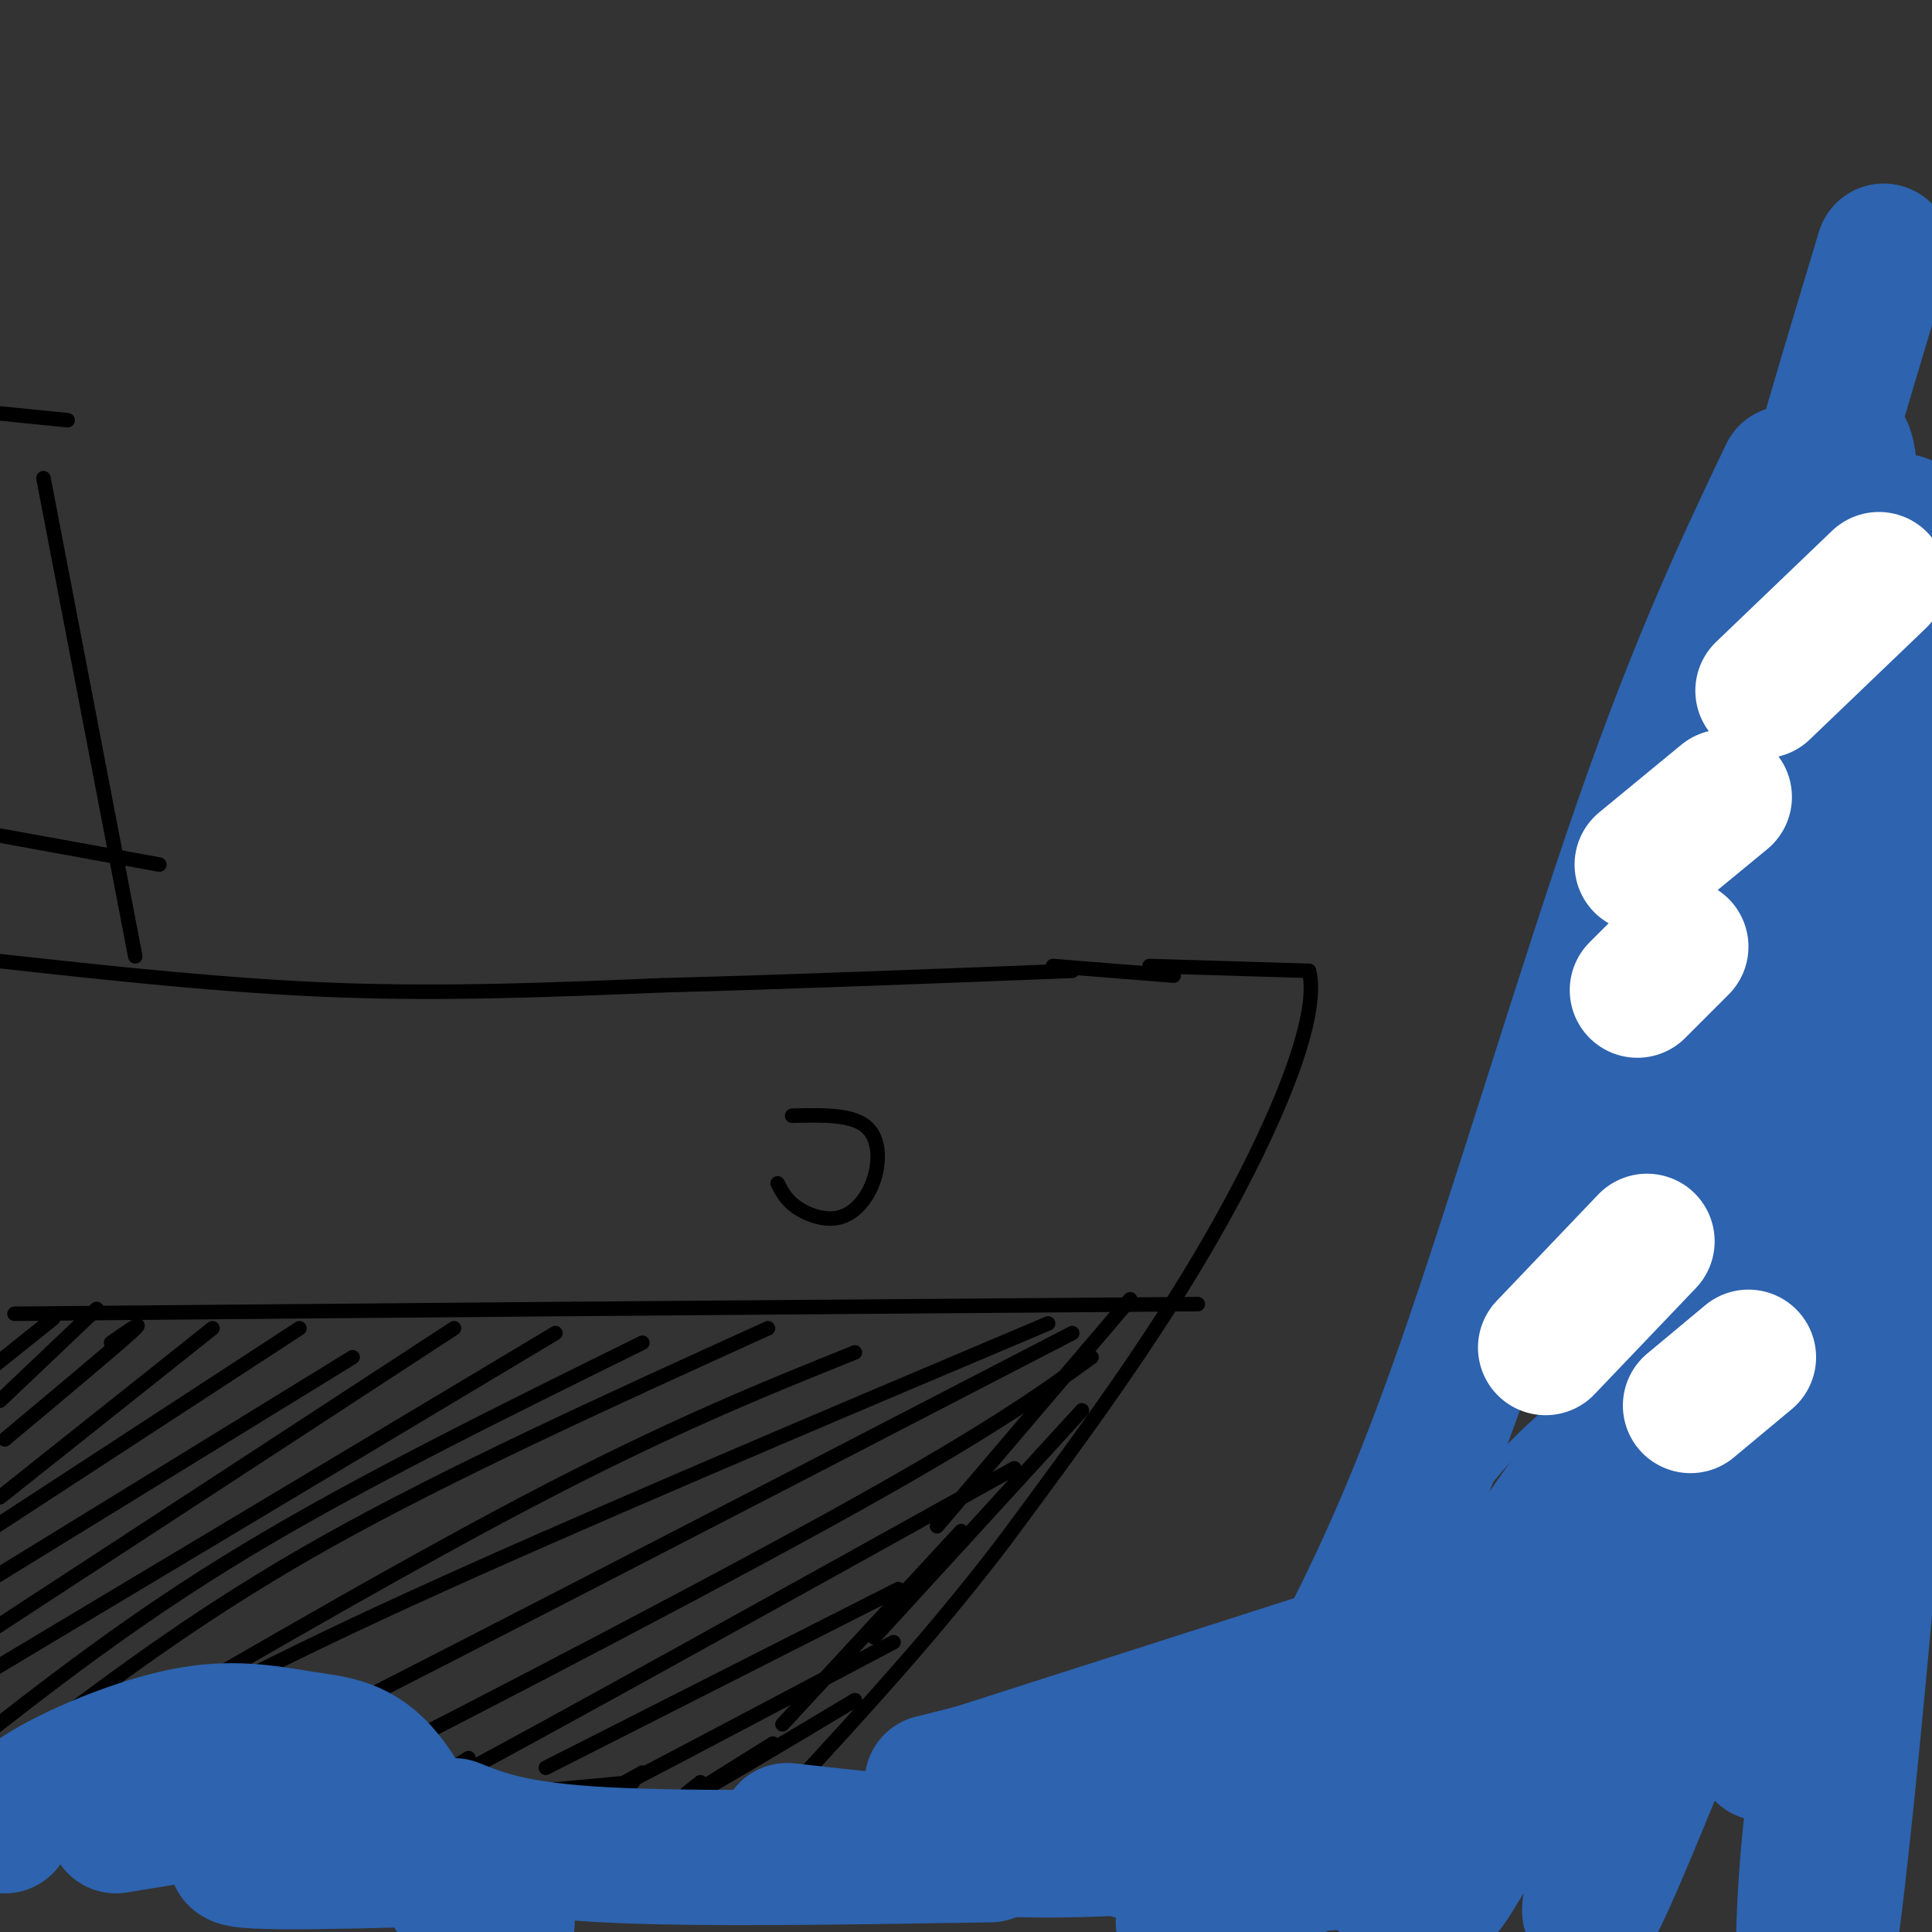 <svg viewBox='0 0 400 400' version='1.1' xmlns='http://www.w3.org/2000/svg' xmlns:xlink='http://www.w3.org/1999/xlink'><rect x="0" y="0" width="400" height="400" fill="#333333" stroke="none"/><g fill='none' stroke='#000000' stroke-width='3' stroke-linecap='round' stroke-linejoin='round'><path d='M0,199c23.583,2.583 47.167,5.167 70,6c22.833,0.833 44.917,-0.083 67,-1'/><path d='M137,204c25.333,-0.667 55.167,-1.833 85,-3'/><path d='M218,200c0.000,0.000 25.000,2.000 25,2'/><path d='M238,200c0.000,0.000 33.000,1.000 33,1'/><path d='M271,201c2.600,9.578 -7.400,33.022 -20,55c-12.600,21.978 -27.800,42.489 -43,63'/><path d='M208,319c-14.333,18.833 -28.667,34.417 -43,50'/><path d='M165,369c-7.167,8.333 -3.583,4.167 0,0'/><path d='M159,376c0.000,0.000 -11.000,7.000 -11,7'/><path d='M8,376c4.250,1.083 8.500,2.167 29,1c20.500,-1.167 57.250,-4.583 94,-8'/><path d='M110,376c0.000,0.000 47.000,-4.000 47,-4'/><path d='M161,245c0.876,1.729 1.751,3.458 4,5c2.249,1.542 5.871,2.898 9,2c3.129,-0.898 5.766,-4.049 7,-8c1.234,-3.951 1.067,-8.700 -2,-11c-3.067,-2.300 -9.033,-2.150 -15,-2'/><path d='M3,272c0.000,0.000 116.000,-1.000 116,-1'/><path d='M119,271c40.833,-0.333 84.917,-0.667 129,-1'/><path d='M11,273c0.000,0.000 -15.000,12.000 -15,12'/><path d='M20,271c0.000,0.000 -20.000,19.000 -20,19'/><path d='M23,278c3.833,-2.667 7.667,-5.333 4,-2c-3.667,3.333 -14.833,12.667 -26,22'/><path d='M44,275c0.000,0.000 -44.000,35.000 -44,35'/><path d='M62,275c0.000,0.000 -69.000,45.000 -69,45'/><path d='M73,281c0.000,0.000 -83.000,51.000 -83,51'/><path d='M94,275c0.000,0.000 -98.000,64.000 -98,64'/><path d='M115,276c0.000,0.000 -117.000,70.000 -117,70'/><path d='M133,278c-29.250,14.417 -58.500,28.833 -82,43c-23.500,14.167 -41.250,28.083 -59,42'/><path d='M159,275c-32.833,14.917 -65.667,29.833 -91,44c-25.333,14.167 -43.167,27.583 -61,41'/><path d='M177,280c-19.250,7.750 -38.500,15.500 -68,31c-29.500,15.500 -69.250,38.750 -109,62'/><path d='M217,274c-49.250,20.833 -98.500,41.667 -132,57c-33.500,15.333 -51.250,25.167 -69,35'/><path d='M222,276c-72.750,37.667 -145.500,75.333 -177,91c-31.500,15.667 -21.750,9.333 -12,3'/><path d='M226,281c-10.867,7.844 -21.733,15.689 -55,34c-33.267,18.311 -88.933,47.089 -111,58c-22.067,10.911 -10.533,3.956 1,-3'/><path d='M210,304c-48.583,27.000 -97.167,54.000 -116,64c-18.833,10.000 -7.917,3.000 3,-4'/><path d='M186,329c0.000,0.000 -73.000,37.000 -73,37'/><path d='M185,340c-23.167,12.250 -46.333,24.500 -55,29c-8.667,4.500 -2.833,1.250 3,-2'/><path d='M177,352c-14.333,8.583 -28.667,17.167 -34,20c-5.333,2.833 -1.667,-0.083 2,-3'/><path d='M160,361c0.000,0.000 -16.000,10.000 -16,10'/><path d='M234,269c0.000,0.000 -40.000,47.000 -40,47'/><path d='M224,292c0.000,0.000 -43.000,47.000 -43,47'/><path d='M199,317c0.000,0.000 -37.000,40.000 -37,40'/><path d='M0,173c0.000,0.000 33.000,6.000 33,6'/><path d='M28,198c0.000,0.000 -19.000,-99.000 -19,-99'/><path d='M14,87c0.000,0.000 -20.000,-2.000 -20,-2'/></g>
<g fill='none' stroke='#2d63af' stroke-width='3' stroke-linecap='round' stroke-linejoin='round'><path d='M283,373c4.667,-20.250 9.333,-40.500 17,-55c7.667,-14.500 18.333,-23.250 29,-32'/><path d='M329,286c4.833,-5.667 2.417,-3.833 0,-2'/></g>
<g fill='none' stroke='#2d63af' stroke-width='28' stroke-linecap='round' stroke-linejoin='round'><path d='M287,368c15.933,-25.533 31.867,-51.067 43,-65c11.133,-13.933 17.467,-16.267 23,-27c5.533,-10.733 10.267,-29.867 15,-49'/><path d='M368,227c7.702,-23.000 19.458,-56.000 25,-75c5.542,-19.000 4.869,-24.000 4,-29c-0.869,-5.000 -1.935,-10.000 -3,-15'/><path d='M390,52c-5.472,18.153 -10.944,36.306 -13,44c-2.056,7.694 -0.695,4.928 0,3c0.695,-1.928 0.726,-3.019 2,-5c1.274,-1.981 3.793,-4.852 4,6c0.207,10.852 -1.896,35.426 -4,60'/><path d='M379,160c-1.667,20.000 -3.833,40.000 -6,60'/><path d='M374,141c2.391,15.395 4.783,30.790 5,52c0.217,21.210 -1.740,48.236 -3,59c-1.260,10.764 -1.822,5.267 3,-5c4.822,-10.267 15.029,-25.303 0,3c-15.029,28.303 -55.294,99.944 -71,127c-15.706,27.056 -6.853,9.528 2,-8'/><path d='M393,239c-25.583,65.167 -51.167,130.333 -60,150c-8.833,19.667 -0.917,-6.167 7,-32'/><path d='M377,301c2.800,-2.489 5.600,-4.978 8,-7c2.400,-2.022 4.400,-3.578 1,8c-3.400,11.578 -12.200,36.289 -21,61'/><path d='M376,330c1.606,-0.711 3.213,-1.421 5,-4c1.787,-2.579 3.755,-7.025 2,3c-1.755,10.025 -7.233,34.522 -9,60c-1.767,25.478 0.178,51.936 6,4c5.822,-47.936 15.521,-170.268 19,-221c3.479,-50.732 0.740,-29.866 -2,-9'/><path d='M397,163c-1.667,14.500 -4.833,55.250 -8,96'/><path d='M306,367c0.583,-3.083 1.167,-6.167 -9,-1c-10.167,5.167 -31.083,18.583 -52,32'/><path d='M289,373c0.000,0.000 -29.000,20.000 -29,20'/><path d='M1,378c2.066,-2.652 4.132,-5.304 11,-9c6.868,-3.696 18.539,-8.435 28,-10c9.461,-1.565 16.711,0.044 23,1c6.289,0.956 11.616,1.257 17,8c5.384,6.743 10.824,19.926 15,26c4.176,6.074 7.088,5.037 10,4'/><path d='M24,378c20.451,-3.340 40.903,-6.679 49,-8c8.097,-1.321 3.841,-0.622 3,1c-0.841,1.622 1.735,4.167 -6,7c-7.735,2.833 -25.781,5.952 -20,7c5.781,1.048 35.391,0.024 65,-1'/><path d='M94,378c6.250,2.500 12.500,5.000 31,6c18.500,1.000 49.250,0.500 80,0'/><path d='M163,379c18.500,2.083 37.000,4.167 56,4c19.000,-0.167 38.500,-2.583 58,-5'/><path d='M225,380c6.417,2.583 12.833,5.167 23,6c10.167,0.833 24.083,-0.083 38,-1'/><path d='M286,389c0.000,0.000 1.000,-1.000 1,-1'/><path d='M370,98c-9.156,19.244 -18.311,38.489 -30,72c-11.689,33.511 -25.911,81.289 -37,113c-11.089,31.711 -19.044,47.356 -27,63'/><path d='M358,166c0.000,0.000 -24.000,84.000 -24,84'/><path d='M365,130c0.000,0.000 -10.000,19.000 -10,19'/></g>
<g fill='none' stroke='#ffffff' stroke-width='28' stroke-linecap='round' stroke-linejoin='round'><path d='M389,120c0.000,0.000 -24.000,23.000 -24,23'/><path d='M357,165c0.000,0.000 -17.000,14.000 -17,14'/><path d='M348,196c0.000,0.000 -9.000,9.000 -9,9'/><path d='M341,257c0.000,0.000 -21.000,22.000 -21,22'/><path d='M362,281c0.000,0.000 -12.000,10.000 -12,10'/></g>
<g fill='none' stroke='#2d63af' stroke-width='28' stroke-linecap='round' stroke-linejoin='round'><path d='M276,343c0.000,0.000 -78.000,25.000 -78,25'/><path d='M263,358c-11.250,3.833 -22.500,7.667 -26,9c-3.500,1.333 0.750,0.167 5,-1'/><path d='M270,360c0.000,0.000 -7.000,4.000 -7,4'/><path d='M193,369c0.000,0.000 12.000,-3.000 12,-3'/><path d='M261,367c0.000,0.000 0.000,0.000 0,0'/></g>
</svg>
